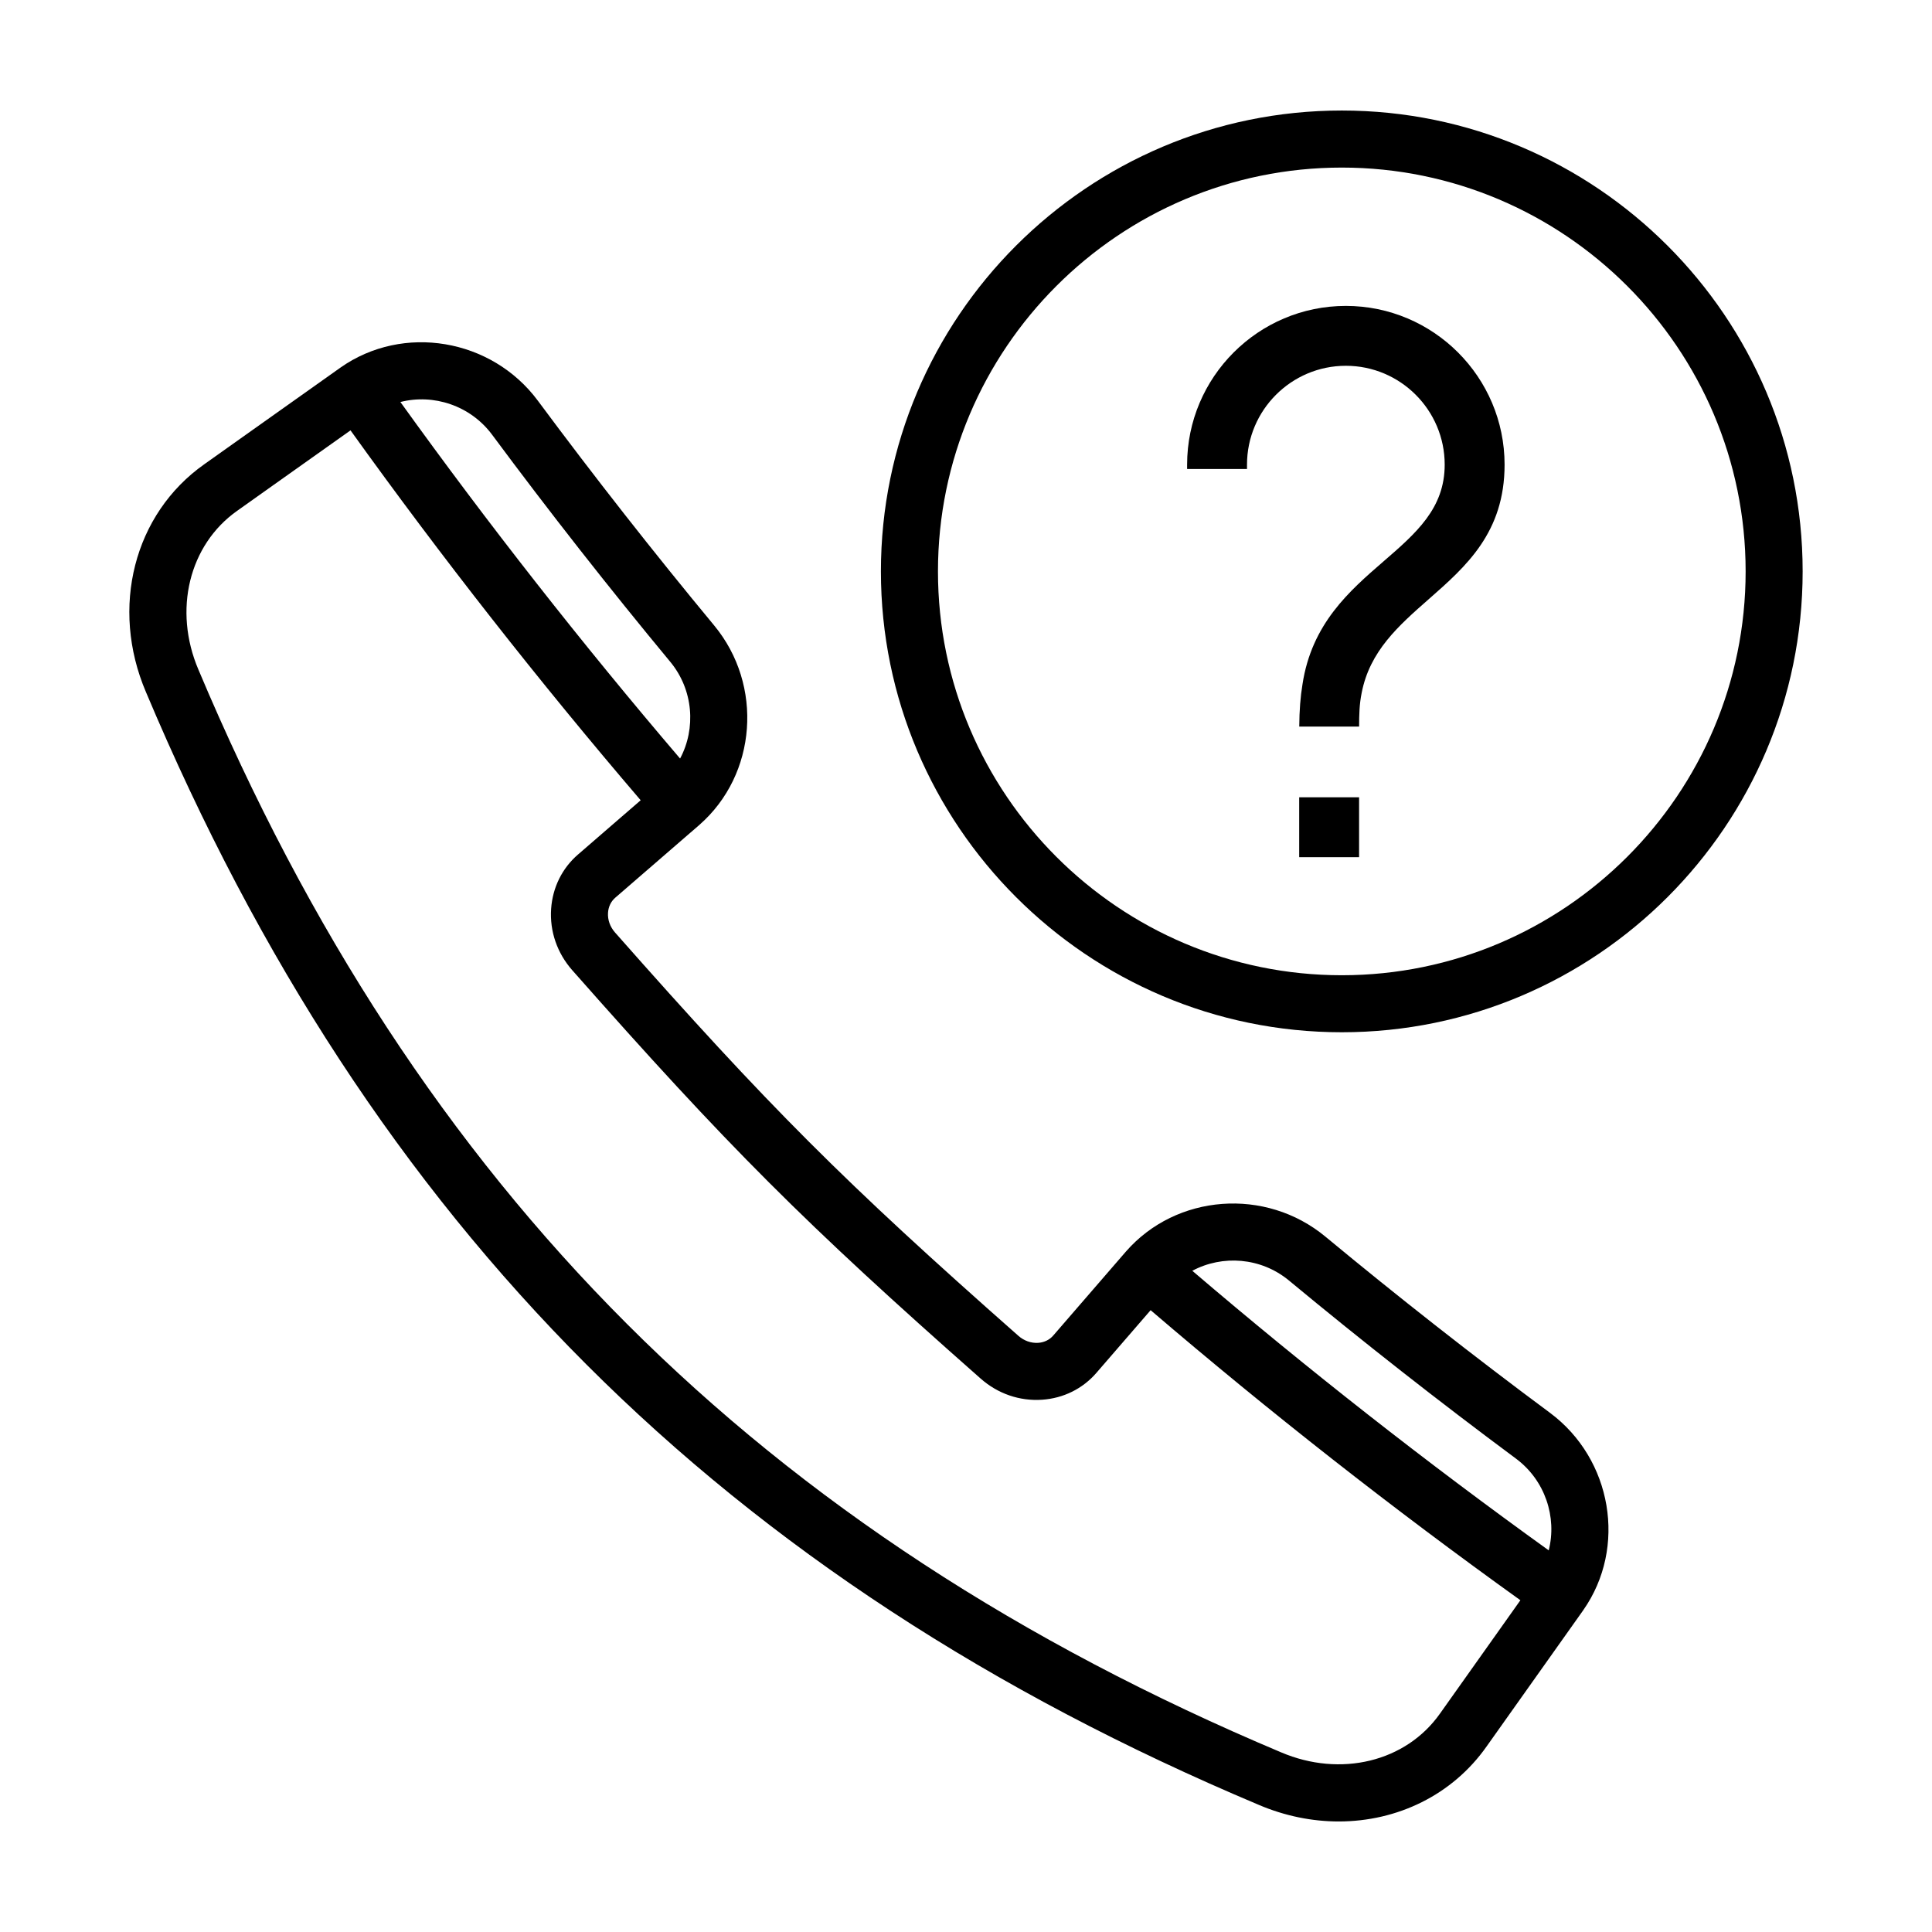 <?xml version="1.0" encoding="UTF-8"?>
<!-- Uploaded to: SVG Repo, www.svgrepo.com, Generator: SVG Repo Mixer Tools -->
<svg fill="#000000" width="800px" height="800px" version="1.1" viewBox="144 144 512 512" xmlns="http://www.w3.org/2000/svg">
 <g>
  <path d="m477.57 622.3c6.973 2.973 14.184 4.406 21.207 4.406 15.527 0 30.129-7.019 39.176-19.863l5.414-7.633 20.188-28.457 0.012-0.012c0.012-0.016 0.016-0.031 0.023-0.047 11.629-16.586 7.668-40.031-8.848-52.297-20.152-14.953-40.172-30.66-59.512-46.688-15.816-13.094-39.508-11.316-52.852 3.969l-19.262 22.258c-0.977 1.137-2.394 1.824-3.981 1.93-1.891 0.117-3.75-0.535-5.254-1.863-46.16-40.73-66.141-60.707-106.89-106.88-1.328-1.508-1.988-3.371-1.859-5.254 0.105-1.586 0.789-3.004 1.941-3.988l22.238-19.246 0.004-0.004s0.004 0 0.004-0.004c0.012-0.012 0.016-0.016 0.023-0.023 15.254-13.34 17.012-37.039 3.914-52.855-16.043-19.363-31.762-39.395-46.715-59.551-12.262-16.516-35.715-20.453-52.309-8.785l-28.469 20.199s-0.004 0-0.004 0.004l-7.609 5.406c-18.66 13.16-25.023 37.992-15.48 60.363 59.621 141.59 153.33 235.3 294.89 294.91zm8.02-138.95c19.543 16.199 39.781 32.074 60.145 47.188 7.773 5.773 10.918 15.578 8.691 24.324-32.41-23.305-64.102-48.164-94.453-74.09 7.961-4.266 18.195-3.57 25.617 2.578zm-211.18-224.15c15.109 20.375 30.996 40.621 47.211 60.184 6.156 7.43 6.856 17.684 2.609 25.641-25.938-30.363-50.805-62.059-74.121-94.488 8.742-2.231 18.531 0.902 24.301 8.664zm-67.527 20.152 7.633-5.426 22.375-15.875c24.148 33.66 49.957 66.562 76.895 98.027l-16.59 14.359c-4.219 3.637-6.75 8.75-7.141 14.402-0.406 5.949 1.586 11.73 5.606 16.289 41.258 46.738 61.48 66.965 108.22 108.21 4.555 4.019 10.316 6.012 16.289 5.606 5.652-0.383 10.766-2.922 14.395-7.129l14.363-16.602c31.453 26.93 64.348 52.73 97.992 76.867l-15.875 22.379-5.43 7.652c-9.012 12.785-26.336 17.008-42.145 10.262-137.72-57.992-228.88-149.14-286.88-286.9-6.734-15.777-2.508-33.098 10.297-42.129z"/>
  <path d="m499.59 173.29c-67.348 0-122.14 54.789-122.14 122.13s54.789 122.14 122.14 122.14c67.352 0 122.13-54.789 122.13-122.14 0-67.348-54.789-122.13-122.13-122.13zm0 229.16c-59.012 0-107.02-48.012-107.02-107.02s48.012-107.02 107.02-107.02c59.012 0 107.02 48.008 107.02 107.02s-48.012 107.02-107.02 107.02z"/>
  <path d="m500.66 225.07c-23.195 0-42.062 18.871-42.062 42.066v1.148h15.871v-1.148c0-14.445 11.75-26.199 26.199-26.199 14.445 0 26.191 11.754 26.191 26.199 0 11.598-7.547 18.137-16.289 25.703-8.902 7.715-18.988 16.449-21.406 32.57-0.539 3.254-0.812 6.812-0.848 11.141h15.863c0.004-3.195 0.07-5.93 0.672-8.902 2.141-11.109 9.754-17.805 17.82-24.895 9.871-8.672 20.059-17.629 20.059-35.621-0.004-23.195-18.875-42.062-42.07-42.062z"/>
  <path d="m488.3 355.29h15.871v15.871h-15.871z"/>
 </g>
</svg>